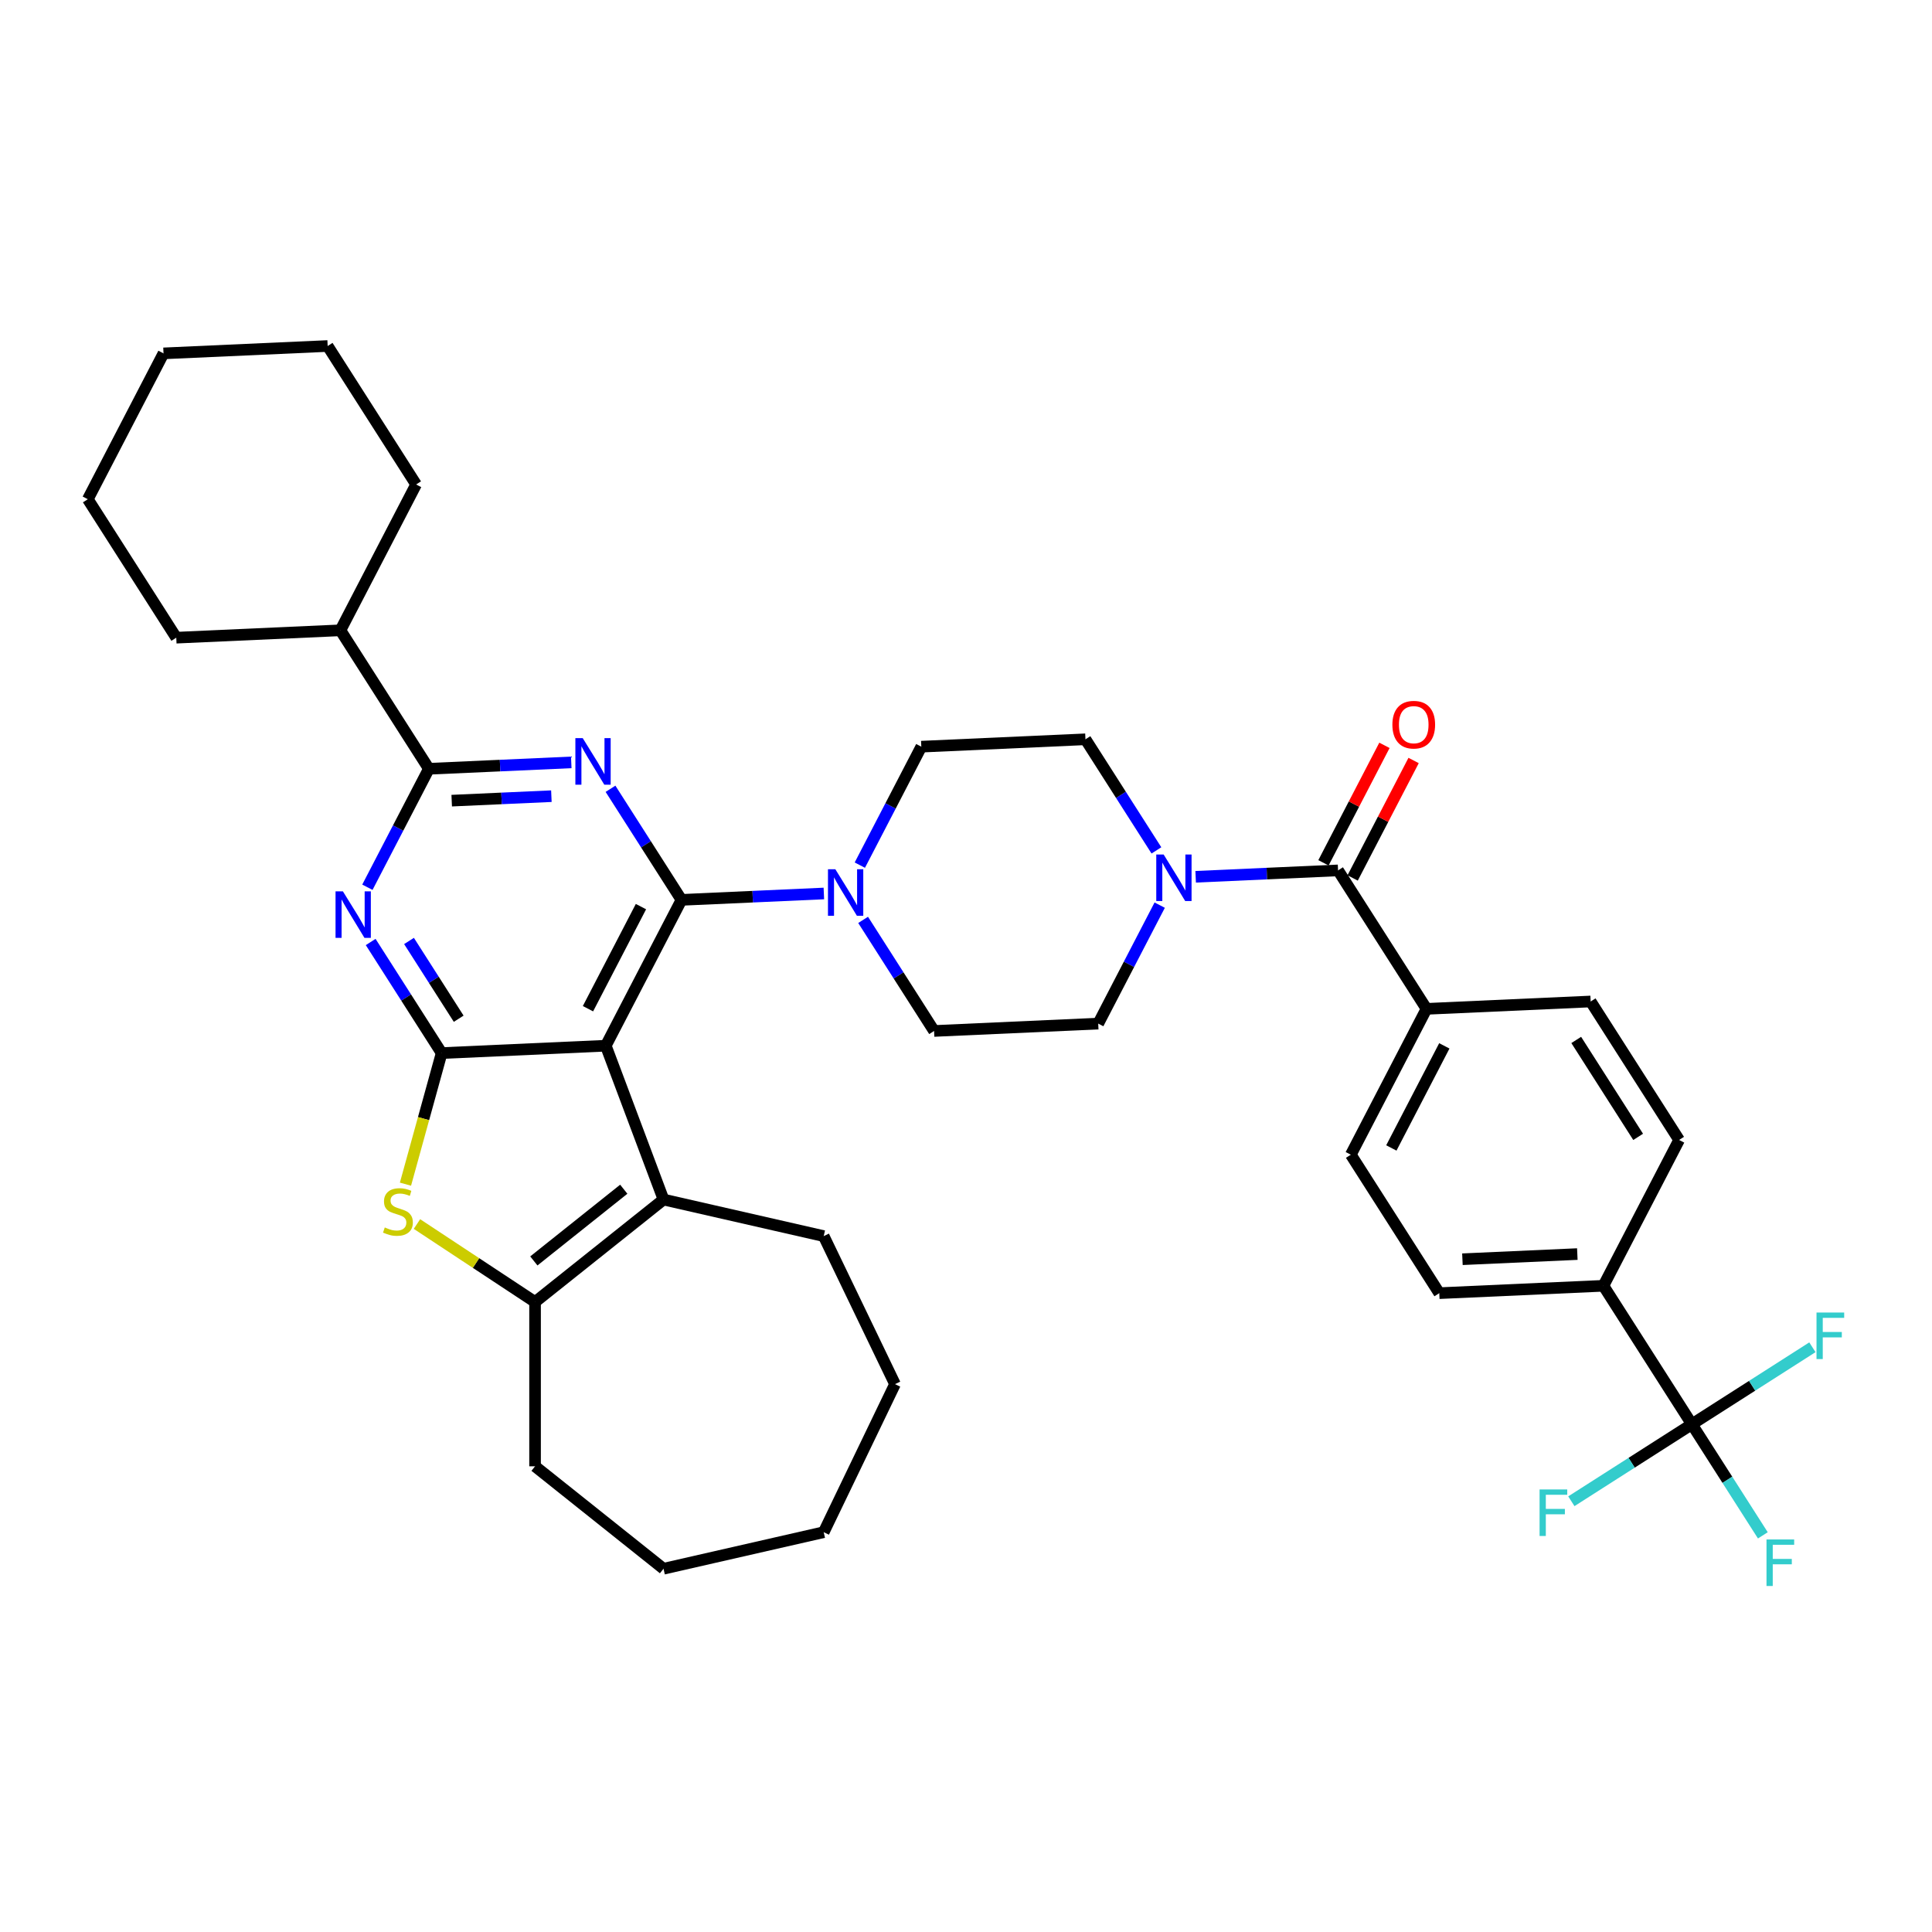 <?xml version='1.0' encoding='iso-8859-1'?>
<svg version='1.1' baseProfile='full'
              xmlns='http://www.w3.org/2000/svg'
                      xmlns:rdkit='http://www.rdkit.org/xml'
                      xmlns:xlink='http://www.w3.org/1999/xlink'
                  xml:space='preserve'
width='1000px' height='1000px' viewBox='0 0 1000 1000'>
<!-- END OF HEADER -->
<rect style='opacity:1.0;fill:#FFFFFF;stroke:none' width='1000' height='1000' x='0' y='0'> </rect>
<path class='bond-0' d='M 598.562,440.159 L 580.196,411.408' style='fill:none;fill-rule:evenodd;stroke:#0000FF;stroke-width:6px;stroke-linecap:butt;stroke-linejoin:miter;stroke-opacity:1' />
<path class='bond-0' d='M 580.196,411.408 L 561.829,382.657' style='fill:none;fill-rule:evenodd;stroke:#000000;stroke-width:6px;stroke-linecap:butt;stroke-linejoin:miter;stroke-opacity:1' />
<path class='bond-1' d='M 618.874,453.822 L 655.724,452.167' style='fill:none;fill-rule:evenodd;stroke:#0000FF;stroke-width:6px;stroke-linecap:butt;stroke-linejoin:miter;stroke-opacity:1' />
<path class='bond-1' d='M 655.724,452.167 L 692.575,450.512' style='fill:none;fill-rule:evenodd;stroke:#000000;stroke-width:6px;stroke-linecap:butt;stroke-linejoin:miter;stroke-opacity:1' />
<path class='bond-2' d='M 600.26,468.497 L 584.349,499.155' style='fill:none;fill-rule:evenodd;stroke:#0000FF;stroke-width:6px;stroke-linecap:butt;stroke-linejoin:miter;stroke-opacity:1' />
<path class='bond-2' d='M 584.349,499.155 L 568.438,529.814' style='fill:none;fill-rule:evenodd;stroke:#000000;stroke-width:6px;stroke-linecap:butt;stroke-linejoin:miter;stroke-opacity:1' />
<path class='bond-3' d='M 875.714,737.194 L 829.929,665.524' style='fill:none;fill-rule:evenodd;stroke:#000000;stroke-width:6px;stroke-linecap:butt;stroke-linejoin:miter;stroke-opacity:1' />
<path class='bond-4' d='M 875.714,737.194 L 894.081,765.945' style='fill:none;fill-rule:evenodd;stroke:#000000;stroke-width:6px;stroke-linecap:butt;stroke-linejoin:miter;stroke-opacity:1' />
<path class='bond-4' d='M 894.081,765.945 L 912.448,794.696' style='fill:none;fill-rule:evenodd;stroke:#33CCCC;stroke-width:6px;stroke-linecap:butt;stroke-linejoin:miter;stroke-opacity:1' />
<path class='bond-5' d='M 875.714,737.194 L 844.522,757.12' style='fill:none;fill-rule:evenodd;stroke:#000000;stroke-width:6px;stroke-linecap:butt;stroke-linejoin:miter;stroke-opacity:1' />
<path class='bond-5' d='M 844.522,757.12 L 813.331,777.046' style='fill:none;fill-rule:evenodd;stroke:#33CCCC;stroke-width:6px;stroke-linecap:butt;stroke-linejoin:miter;stroke-opacity:1' />
<path class='bond-6' d='M 875.714,737.194 L 906.906,717.268' style='fill:none;fill-rule:evenodd;stroke:#000000;stroke-width:6px;stroke-linecap:butt;stroke-linejoin:miter;stroke-opacity:1' />
<path class='bond-6' d='M 906.906,717.268 L 938.097,697.342' style='fill:none;fill-rule:evenodd;stroke:#33CCCC;stroke-width:6px;stroke-linecap:butt;stroke-linejoin:miter;stroke-opacity:1' />
<path class='bond-7' d='M 700.123,454.43 L 715.902,424.026' style='fill:none;fill-rule:evenodd;stroke:#000000;stroke-width:6px;stroke-linecap:butt;stroke-linejoin:miter;stroke-opacity:1' />
<path class='bond-7' d='M 715.902,424.026 L 731.681,393.623' style='fill:none;fill-rule:evenodd;stroke:#FF0000;stroke-width:6px;stroke-linecap:butt;stroke-linejoin:miter;stroke-opacity:1' />
<path class='bond-7' d='M 685.026,446.595 L 700.805,416.191' style='fill:none;fill-rule:evenodd;stroke:#000000;stroke-width:6px;stroke-linecap:butt;stroke-linejoin:miter;stroke-opacity:1' />
<path class='bond-7' d='M 700.805,416.191 L 716.584,385.788' style='fill:none;fill-rule:evenodd;stroke:#FF0000;stroke-width:6px;stroke-linecap:butt;stroke-linejoin:miter;stroke-opacity:1' />
<path class='bond-8' d='M 692.575,450.512 L 738.359,522.183' style='fill:none;fill-rule:evenodd;stroke:#000000;stroke-width:6px;stroke-linecap:butt;stroke-linejoin:miter;stroke-opacity:1' />
<path class='bond-9' d='M 829.929,665.524 L 744.968,669.339' style='fill:none;fill-rule:evenodd;stroke:#000000;stroke-width:6px;stroke-linecap:butt;stroke-linejoin:miter;stroke-opacity:1' />
<path class='bond-9' d='M 816.422,649.104 L 756.949,651.775' style='fill:none;fill-rule:evenodd;stroke:#000000;stroke-width:6px;stroke-linecap:butt;stroke-linejoin:miter;stroke-opacity:1' />
<path class='bond-10' d='M 829.929,665.524 L 869.105,590.038' style='fill:none;fill-rule:evenodd;stroke:#000000;stroke-width:6px;stroke-linecap:butt;stroke-linejoin:miter;stroke-opacity:1' />
<path class='bond-11' d='M 738.359,522.183 L 823.32,518.367' style='fill:none;fill-rule:evenodd;stroke:#000000;stroke-width:6px;stroke-linecap:butt;stroke-linejoin:miter;stroke-opacity:1' />
<path class='bond-12' d='M 738.359,522.183 L 699.183,597.669' style='fill:none;fill-rule:evenodd;stroke:#000000;stroke-width:6px;stroke-linecap:butt;stroke-linejoin:miter;stroke-opacity:1' />
<path class='bond-12' d='M 747.58,541.341 L 720.157,594.181' style='fill:none;fill-rule:evenodd;stroke:#000000;stroke-width:6px;stroke-linecap:butt;stroke-linejoin:miter;stroke-opacity:1' />
<path class='bond-13' d='M 446.743,476.128 L 465.11,504.879' style='fill:none;fill-rule:evenodd;stroke:#0000FF;stroke-width:6px;stroke-linecap:butt;stroke-linejoin:miter;stroke-opacity:1' />
<path class='bond-13' d='M 465.11,504.879 L 483.477,533.63' style='fill:none;fill-rule:evenodd;stroke:#000000;stroke-width:6px;stroke-linecap:butt;stroke-linejoin:miter;stroke-opacity:1' />
<path class='bond-14' d='M 426.432,462.465 L 389.581,464.12' style='fill:none;fill-rule:evenodd;stroke:#0000FF;stroke-width:6px;stroke-linecap:butt;stroke-linejoin:miter;stroke-opacity:1' />
<path class='bond-14' d='M 389.581,464.12 L 352.731,465.775' style='fill:none;fill-rule:evenodd;stroke:#000000;stroke-width:6px;stroke-linecap:butt;stroke-linejoin:miter;stroke-opacity:1' />
<path class='bond-15' d='M 445.045,447.79 L 460.957,417.132' style='fill:none;fill-rule:evenodd;stroke:#0000FF;stroke-width:6px;stroke-linecap:butt;stroke-linejoin:miter;stroke-opacity:1' />
<path class='bond-15' d='M 460.957,417.132 L 476.868,386.473' style='fill:none;fill-rule:evenodd;stroke:#000000;stroke-width:6px;stroke-linecap:butt;stroke-linejoin:miter;stroke-opacity:1' />
<path class='bond-16' d='M 561.829,382.657 L 476.868,386.473' style='fill:none;fill-rule:evenodd;stroke:#000000;stroke-width:6px;stroke-linecap:butt;stroke-linejoin:miter;stroke-opacity:1' />
<path class='bond-17' d='M 191.86,487.575 L 210.227,516.325' style='fill:none;fill-rule:evenodd;stroke:#0000FF;stroke-width:6px;stroke-linecap:butt;stroke-linejoin:miter;stroke-opacity:1' />
<path class='bond-17' d='M 210.227,516.325 L 228.594,545.076' style='fill:none;fill-rule:evenodd;stroke:#000000;stroke-width:6px;stroke-linecap:butt;stroke-linejoin:miter;stroke-opacity:1' />
<path class='bond-17' d='M 211.705,487.043 L 224.561,507.169' style='fill:none;fill-rule:evenodd;stroke:#0000FF;stroke-width:6px;stroke-linecap:butt;stroke-linejoin:miter;stroke-opacity:1' />
<path class='bond-17' d='M 224.561,507.169 L 237.418,527.294' style='fill:none;fill-rule:evenodd;stroke:#000000;stroke-width:6px;stroke-linecap:butt;stroke-linejoin:miter;stroke-opacity:1' />
<path class='bond-18' d='M 190.162,459.237 L 206.074,428.578' style='fill:none;fill-rule:evenodd;stroke:#0000FF;stroke-width:6px;stroke-linecap:butt;stroke-linejoin:miter;stroke-opacity:1' />
<path class='bond-18' d='M 206.074,428.578 L 221.985,397.92' style='fill:none;fill-rule:evenodd;stroke:#000000;stroke-width:6px;stroke-linecap:butt;stroke-linejoin:miter;stroke-opacity:1' />
<path class='bond-19' d='M 221.985,397.92 L 176.2,326.249' style='fill:none;fill-rule:evenodd;stroke:#000000;stroke-width:6px;stroke-linecap:butt;stroke-linejoin:miter;stroke-opacity:1' />
<path class='bond-20' d='M 221.985,397.92 L 258.836,396.265' style='fill:none;fill-rule:evenodd;stroke:#000000;stroke-width:6px;stroke-linecap:butt;stroke-linejoin:miter;stroke-opacity:1' />
<path class='bond-20' d='M 258.836,396.265 L 295.686,394.61' style='fill:none;fill-rule:evenodd;stroke:#0000FF;stroke-width:6px;stroke-linecap:butt;stroke-linejoin:miter;stroke-opacity:1' />
<path class='bond-20' d='M 233.803,414.415 L 259.599,413.257' style='fill:none;fill-rule:evenodd;stroke:#000000;stroke-width:6px;stroke-linecap:butt;stroke-linejoin:miter;stroke-opacity:1' />
<path class='bond-20' d='M 259.599,413.257 L 285.394,412.099' style='fill:none;fill-rule:evenodd;stroke:#0000FF;stroke-width:6px;stroke-linecap:butt;stroke-linejoin:miter;stroke-opacity:1' />
<path class='bond-21' d='M 315.997,408.273 L 334.364,437.024' style='fill:none;fill-rule:evenodd;stroke:#0000FF;stroke-width:6px;stroke-linecap:butt;stroke-linejoin:miter;stroke-opacity:1' />
<path class='bond-21' d='M 334.364,437.024 L 352.731,465.775' style='fill:none;fill-rule:evenodd;stroke:#000000;stroke-width:6px;stroke-linecap:butt;stroke-linejoin:miter;stroke-opacity:1' />
<path class='bond-22' d='M 352.731,465.775 L 313.555,541.261' style='fill:none;fill-rule:evenodd;stroke:#000000;stroke-width:6px;stroke-linecap:butt;stroke-linejoin:miter;stroke-opacity:1' />
<path class='bond-22' d='M 331.757,469.262 L 304.334,522.103' style='fill:none;fill-rule:evenodd;stroke:#000000;stroke-width:6px;stroke-linecap:butt;stroke-linejoin:miter;stroke-opacity:1' />
<path class='bond-23' d='M 228.594,545.076 L 313.555,541.261' style='fill:none;fill-rule:evenodd;stroke:#000000;stroke-width:6px;stroke-linecap:butt;stroke-linejoin:miter;stroke-opacity:1' />
<path class='bond-24' d='M 228.594,545.076 L 219.232,579' style='fill:none;fill-rule:evenodd;stroke:#000000;stroke-width:6px;stroke-linecap:butt;stroke-linejoin:miter;stroke-opacity:1' />
<path class='bond-24' d='M 219.232,579 L 209.869,612.923' style='fill:none;fill-rule:evenodd;stroke:#CCCC00;stroke-width:6px;stroke-linecap:butt;stroke-linejoin:miter;stroke-opacity:1' />
<path class='bond-25' d='M 313.555,541.261 L 343.438,620.884' style='fill:none;fill-rule:evenodd;stroke:#000000;stroke-width:6px;stroke-linecap:butt;stroke-linejoin:miter;stroke-opacity:1' />
<path class='bond-26' d='M 343.438,620.884 L 426.352,639.809' style='fill:none;fill-rule:evenodd;stroke:#000000;stroke-width:6px;stroke-linecap:butt;stroke-linejoin:miter;stroke-opacity:1' />
<path class='bond-27' d='M 343.438,620.884 L 276.946,673.91' style='fill:none;fill-rule:evenodd;stroke:#000000;stroke-width:6px;stroke-linecap:butt;stroke-linejoin:miter;stroke-opacity:1' />
<path class='bond-27' d='M 322.859,615.54 L 276.315,652.658' style='fill:none;fill-rule:evenodd;stroke:#000000;stroke-width:6px;stroke-linecap:butt;stroke-linejoin:miter;stroke-opacity:1' />
<path class='bond-28' d='M 276.946,673.91 L 246.381,653.734' style='fill:none;fill-rule:evenodd;stroke:#000000;stroke-width:6px;stroke-linecap:butt;stroke-linejoin:miter;stroke-opacity:1' />
<path class='bond-28' d='M 246.381,653.734 L 215.817,633.559' style='fill:none;fill-rule:evenodd;stroke:#CCCC00;stroke-width:6px;stroke-linecap:butt;stroke-linejoin:miter;stroke-opacity:1' />
<path class='bond-29' d='M 276.946,673.91 L 276.946,758.956' style='fill:none;fill-rule:evenodd;stroke:#000000;stroke-width:6px;stroke-linecap:butt;stroke-linejoin:miter;stroke-opacity:1' />
<path class='bond-30' d='M 176.2,326.249 L 215.376,250.763' style='fill:none;fill-rule:evenodd;stroke:#000000;stroke-width:6px;stroke-linecap:butt;stroke-linejoin:miter;stroke-opacity:1' />
<path class='bond-31' d='M 176.2,326.249 L 91.239,330.065' style='fill:none;fill-rule:evenodd;stroke:#000000;stroke-width:6px;stroke-linecap:butt;stroke-linejoin:miter;stroke-opacity:1' />
<path class='bond-32' d='M 45.455,258.394 L 84.631,182.908' style='fill:none;fill-rule:evenodd;stroke:#000000;stroke-width:6px;stroke-linecap:butt;stroke-linejoin:miter;stroke-opacity:1' />
<path class='bond-33' d='M 45.455,258.394 L 91.239,330.065' style='fill:none;fill-rule:evenodd;stroke:#000000;stroke-width:6px;stroke-linecap:butt;stroke-linejoin:miter;stroke-opacity:1' />
<path class='bond-34' d='M 84.631,182.908 L 169.592,179.093' style='fill:none;fill-rule:evenodd;stroke:#000000;stroke-width:6px;stroke-linecap:butt;stroke-linejoin:miter;stroke-opacity:1' />
<path class='bond-35' d='M 463.253,716.433 L 426.352,639.809' style='fill:none;fill-rule:evenodd;stroke:#000000;stroke-width:6px;stroke-linecap:butt;stroke-linejoin:miter;stroke-opacity:1' />
<path class='bond-36' d='M 463.253,716.433 L 426.352,793.058' style='fill:none;fill-rule:evenodd;stroke:#000000;stroke-width:6px;stroke-linecap:butt;stroke-linejoin:miter;stroke-opacity:1' />
<path class='bond-37' d='M 426.352,793.058 L 343.438,811.982' style='fill:none;fill-rule:evenodd;stroke:#000000;stroke-width:6px;stroke-linecap:butt;stroke-linejoin:miter;stroke-opacity:1' />
<path class='bond-38' d='M 343.438,811.982 L 276.946,758.956' style='fill:none;fill-rule:evenodd;stroke:#000000;stroke-width:6px;stroke-linecap:butt;stroke-linejoin:miter;stroke-opacity:1' />
<path class='bond-39' d='M 169.592,179.093 L 215.376,250.763' style='fill:none;fill-rule:evenodd;stroke:#000000;stroke-width:6px;stroke-linecap:butt;stroke-linejoin:miter;stroke-opacity:1' />
<path class='bond-40' d='M 483.477,533.63 L 568.438,529.814' style='fill:none;fill-rule:evenodd;stroke:#000000;stroke-width:6px;stroke-linecap:butt;stroke-linejoin:miter;stroke-opacity:1' />
<path class='bond-41' d='M 744.968,669.339 L 699.183,597.669' style='fill:none;fill-rule:evenodd;stroke:#000000;stroke-width:6px;stroke-linecap:butt;stroke-linejoin:miter;stroke-opacity:1' />
<path class='bond-42' d='M 869.105,590.038 L 823.32,518.367' style='fill:none;fill-rule:evenodd;stroke:#000000;stroke-width:6px;stroke-linecap:butt;stroke-linejoin:miter;stroke-opacity:1' />
<path class='bond-42' d='M 847.903,588.444 L 815.854,538.275' style='fill:none;fill-rule:evenodd;stroke:#000000;stroke-width:6px;stroke-linecap:butt;stroke-linejoin:miter;stroke-opacity:1' />
<path  class='atom-0' d='M 602.29 442.285
L 610.182 455.042
Q 610.965 456.301, 612.223 458.58
Q 613.482 460.859, 613.55 460.996
L 613.55 442.285
L 616.748 442.285
L 616.748 466.37
L 613.448 466.37
L 604.977 452.423
Q 603.991 450.79, 602.936 448.919
Q 601.916 447.048, 601.609 446.47
L 601.609 466.37
L 598.48 466.37
L 598.48 442.285
L 602.29 442.285
' fill='#0000FF'/>
<path  class='atom-3' d='M 720.695 375.094
Q 720.695 369.311, 723.552 366.079
Q 726.41 362.847, 731.751 362.847
Q 737.092 362.847, 739.949 366.079
Q 742.807 369.311, 742.807 375.094
Q 742.807 380.945, 739.915 384.279
Q 737.024 387.579, 731.751 387.579
Q 726.444 387.579, 723.552 384.279
Q 720.695 380.979, 720.695 375.094
M 731.751 384.858
Q 735.425 384.858, 737.398 382.408
Q 739.405 379.925, 739.405 375.094
Q 739.405 370.366, 737.398 367.984
Q 735.425 365.569, 731.751 365.569
Q 728.077 365.569, 726.07 367.95
Q 724.096 370.332, 724.096 375.094
Q 724.096 379.959, 726.07 382.408
Q 728.077 384.858, 731.751 384.858
' fill='#FF0000'/>
<path  class='atom-6' d='M 432.368 449.916
L 440.26 462.673
Q 441.043 463.932, 442.301 466.211
Q 443.56 468.491, 443.628 468.627
L 443.628 449.916
L 446.826 449.916
L 446.826 474.002
L 443.526 474.002
L 435.055 460.054
Q 434.069 458.421, 433.014 456.55
Q 431.994 454.679, 431.688 454.101
L 431.688 474.002
L 428.558 474.002
L 428.558 449.916
L 432.368 449.916
' fill='#0000FF'/>
<path  class='atom-8' d='M 177.485 461.363
L 185.378 474.12
Q 186.16 475.379, 187.419 477.658
Q 188.677 479.937, 188.745 480.073
L 188.745 461.363
L 191.943 461.363
L 191.943 485.448
L 188.643 485.448
L 180.173 471.501
Q 179.186 469.868, 178.132 467.997
Q 177.111 466.126, 176.805 465.548
L 176.805 485.448
L 173.675 485.448
L 173.675 461.363
L 177.485 461.363
' fill='#0000FF'/>
<path  class='atom-10' d='M 301.622 382.062
L 309.514 394.819
Q 310.297 396.077, 311.556 398.356
Q 312.814 400.636, 312.882 400.772
L 312.882 382.062
L 316.08 382.062
L 316.08 406.147
L 312.78 406.147
L 304.31 392.199
Q 303.323 390.566, 302.269 388.695
Q 301.248 386.824, 300.942 386.246
L 300.942 406.147
L 297.812 406.147
L 297.812 382.062
L 301.622 382.062
' fill='#0000FF'/>
<path  class='atom-16' d='M 199.165 635.325
Q 199.437 635.427, 200.56 635.903
Q 201.682 636.379, 202.907 636.685
Q 204.165 636.957, 205.39 636.957
Q 207.669 636.957, 208.996 635.869
Q 210.323 634.746, 210.323 632.807
Q 210.323 631.48, 209.642 630.664
Q 208.996 629.848, 207.976 629.405
Q 206.955 628.963, 205.254 628.453
Q 203.111 627.806, 201.818 627.194
Q 200.56 626.582, 199.641 625.289
Q 198.757 623.996, 198.757 621.819
Q 198.757 618.792, 200.798 616.921
Q 202.873 615.049, 206.955 615.049
Q 209.745 615.049, 212.908 616.376
L 212.126 618.996
Q 209.234 617.805, 207.057 617.805
Q 204.71 617.805, 203.417 618.792
Q 202.124 619.744, 202.158 621.411
Q 202.158 622.704, 202.805 623.486
Q 203.485 624.269, 204.438 624.711
Q 205.424 625.153, 207.057 625.663
Q 209.234 626.344, 210.527 627.024
Q 211.82 627.704, 212.738 629.099
Q 213.691 630.46, 213.691 632.807
Q 213.691 636.141, 211.445 637.944
Q 209.234 639.713, 205.526 639.713
Q 203.383 639.713, 201.75 639.237
Q 200.151 638.794, 198.246 638.012
L 199.165 635.325
' fill='#CCCC00'/>
<path  class='atom-35' d='M 914.338 796.822
L 928.66 796.822
L 928.66 799.578
L 917.57 799.578
L 917.57 806.892
L 927.435 806.892
L 927.435 809.681
L 917.57 809.681
L 917.57 820.907
L 914.338 820.907
L 914.338 796.822
' fill='#33CCCC'/>
<path  class='atom-36' d='M 796.883 770.937
L 811.204 770.937
L 811.204 773.692
L 800.114 773.692
L 800.114 781.006
L 809.98 781.006
L 809.98 783.796
L 800.114 783.796
L 800.114 795.022
L 796.883 795.022
L 796.883 770.937
' fill='#33CCCC'/>
<path  class='atom-37' d='M 940.224 679.367
L 954.545 679.367
L 954.545 682.122
L 943.455 682.122
L 943.455 689.436
L 953.321 689.436
L 953.321 692.226
L 943.455 692.226
L 943.455 703.452
L 940.224 703.452
L 940.224 679.367
' fill='#33CCCC'/>
</svg>
